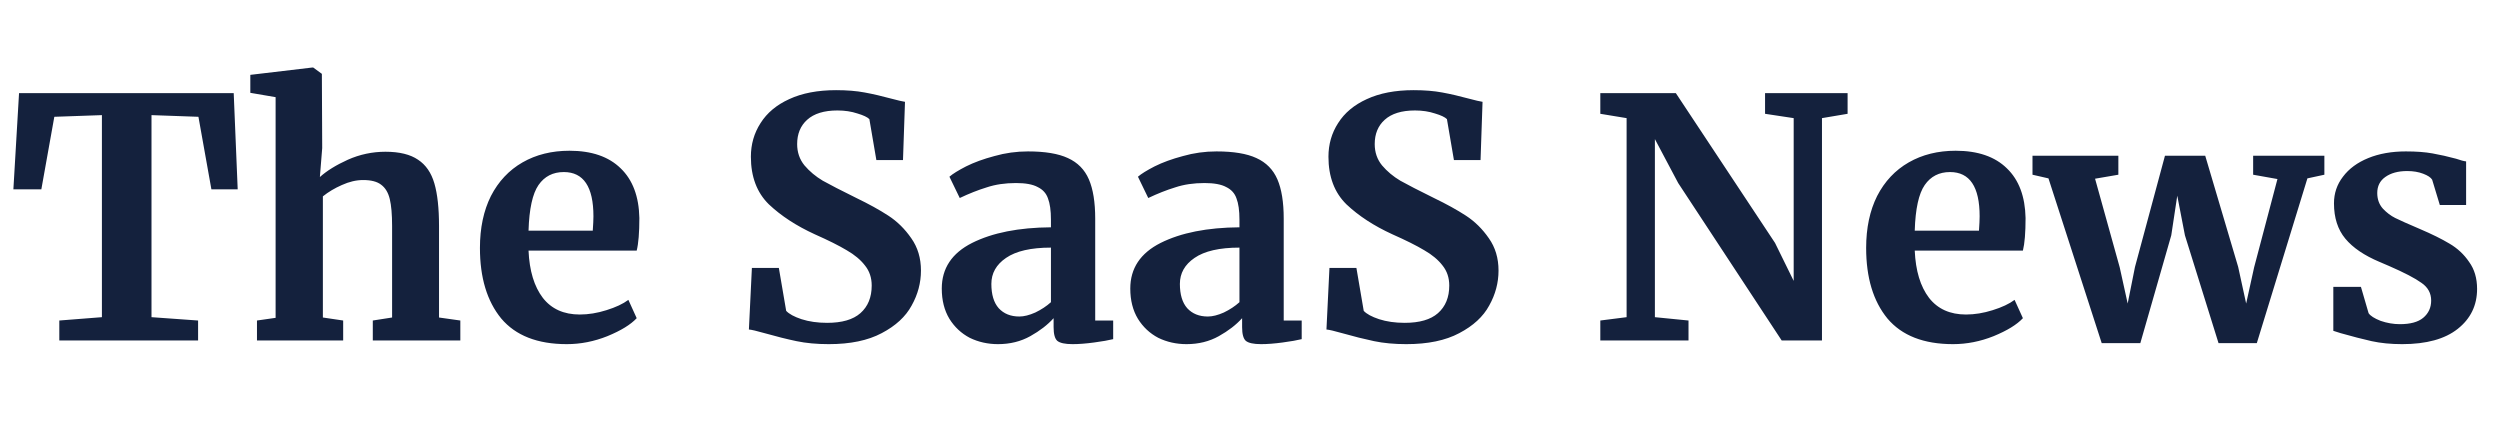 <svg width="279" height="48" viewBox="0 0 279 48" fill="none" xmlns="http://www.w3.org/2000/svg">
<g clip-path="url(#clip0_1670_7388)">
<mask id="mask0_1670_7388" style="mask-type:luminance" maskUnits="userSpaceOnUse" x="0" y="0" width="279" height="48">
<path d="M278.23 0.85H0.897V47.904H278.23V0.85Z" fill="white"/>
</mask>
<g mask="url(#mask0_1670_7388)">
<path d="M11.373 12.848L6.062 13.034L4.613 21.133H1.493L2.125 10.397H26.082L26.527 21.133H23.593L22.145 13.034L16.907 12.848V35.397L22.107 35.769V37.998H6.619V35.769L11.373 35.397V12.848ZM30.758 10.842L27.936 10.36V8.354L34.844 7.536H34.956L35.921 8.242L35.958 16.526L35.698 19.758C36.466 19.065 37.506 18.421 38.818 17.826C40.156 17.232 41.555 16.935 43.016 16.935C44.575 16.935 45.789 17.232 46.656 17.826C47.522 18.396 48.129 19.275 48.475 20.464C48.822 21.652 48.995 23.238 48.995 25.219V35.434L51.373 35.769V37.998H41.604V35.769L43.758 35.434V25.219C43.758 23.931 43.672 22.928 43.498 22.21C43.325 21.492 43.003 20.959 42.533 20.612C42.087 20.266 41.418 20.092 40.527 20.092C39.759 20.092 38.967 20.278 38.15 20.649C37.357 20.996 36.652 21.417 36.033 21.913V35.434L38.298 35.769V37.998H28.678V35.769L30.758 35.471V10.842ZM63.255 38.406C59.987 38.406 57.548 37.453 55.938 35.546C54.354 33.614 53.561 30.989 53.561 27.671C53.561 25.442 53.97 23.51 54.787 21.875C55.629 20.241 56.805 18.99 58.316 18.123C59.826 17.257 61.572 16.823 63.553 16.823C66.029 16.823 67.935 17.48 69.273 18.792C70.61 20.08 71.303 21.925 71.353 24.327C71.353 25.962 71.254 27.175 71.055 27.968H58.984C59.083 30.221 59.615 31.98 60.581 33.243C61.547 34.481 62.921 35.1 64.704 35.1C65.67 35.1 66.66 34.939 67.675 34.617C68.715 34.295 69.533 33.911 70.127 33.465L71.055 35.509C70.387 36.227 69.297 36.895 67.787 37.515C66.301 38.109 64.791 38.406 63.255 38.406ZM66.153 25.739C66.202 25.045 66.227 24.513 66.227 24.141C66.227 20.848 65.125 19.201 62.921 19.201C61.708 19.201 60.767 19.684 60.098 20.649C59.43 21.615 59.058 23.312 58.984 25.739H66.153ZM92.491 38.406C91.154 38.406 89.953 38.295 88.888 38.072C87.823 37.849 86.635 37.552 85.322 37.18C84.456 36.933 83.874 36.796 83.577 36.772L83.911 29.899H86.919L87.737 34.691C88.058 35.038 88.628 35.348 89.445 35.62C90.287 35.892 91.24 36.029 92.305 36.029C93.964 36.029 95.202 35.67 96.019 34.951C96.861 34.209 97.282 33.181 97.282 31.868C97.282 31.001 97.035 30.258 96.539 29.639C96.044 28.995 95.363 28.426 94.497 27.93C93.63 27.41 92.441 26.816 90.931 26.147C88.876 25.206 87.167 24.092 85.805 22.804C84.468 21.492 83.799 19.721 83.799 17.492C83.799 16.105 84.159 14.854 84.877 13.74C85.595 12.601 86.659 11.709 88.071 11.065C89.507 10.397 91.253 10.062 93.308 10.062C94.521 10.062 95.586 10.149 96.502 10.322C97.443 10.496 98.459 10.731 99.548 11.028C100.192 11.202 100.675 11.313 100.997 11.363L100.774 17.863H97.802L97.022 13.294C96.799 13.071 96.354 12.861 95.685 12.663C95.017 12.44 94.274 12.328 93.457 12.328C91.971 12.328 90.844 12.675 90.077 13.369C89.334 14.037 88.962 14.941 88.962 16.08C88.962 16.997 89.235 17.789 89.779 18.458C90.349 19.127 91.03 19.696 91.822 20.167C92.615 20.612 93.865 21.256 95.574 22.098C96.96 22.767 98.149 23.423 99.139 24.067C100.13 24.711 100.984 25.553 101.702 26.593C102.42 27.608 102.779 28.81 102.779 30.197C102.779 31.559 102.433 32.859 101.739 34.097C101.071 35.335 99.957 36.363 98.397 37.18C96.861 37.998 94.893 38.406 92.491 38.406ZM105.102 32.203C105.102 29.949 106.229 28.252 108.482 27.113C110.76 25.974 113.695 25.392 117.285 25.367V24.513C117.285 23.497 117.174 22.705 116.951 22.135C116.753 21.566 116.369 21.145 115.799 20.872C115.255 20.575 114.45 20.427 113.385 20.427C112.172 20.427 111.082 20.588 110.116 20.91C109.151 21.207 108.148 21.603 107.108 22.098L105.956 19.721C106.328 19.399 106.947 19.015 107.814 18.569C108.705 18.123 109.757 17.74 110.971 17.418C112.184 17.071 113.435 16.898 114.722 16.898C116.629 16.898 118.115 17.145 119.179 17.641C120.269 18.136 121.049 18.928 121.519 20.018C121.99 21.108 122.225 22.569 122.225 24.401V35.769H124.231V37.849C123.735 37.973 123.03 38.097 122.114 38.22C121.197 38.344 120.393 38.406 119.699 38.406C118.857 38.406 118.288 38.282 117.991 38.035C117.718 37.787 117.582 37.279 117.582 36.512V35.509C116.914 36.252 116.047 36.92 114.982 37.515C113.917 38.109 112.716 38.406 111.379 38.406C110.24 38.406 109.188 38.171 108.222 37.7C107.281 37.205 106.526 36.499 105.956 35.583C105.387 34.642 105.102 33.515 105.102 32.203ZM113.756 35.323C114.276 35.323 114.871 35.174 115.539 34.877C116.208 34.555 116.79 34.171 117.285 33.725V27.633C115.056 27.633 113.385 28.017 112.271 28.785C111.181 29.528 110.636 30.494 110.636 31.682C110.636 32.871 110.909 33.775 111.454 34.394C112.023 35.013 112.791 35.323 113.756 35.323ZM126.14 32.203C126.14 29.949 127.267 28.252 129.52 27.113C131.799 25.974 134.733 25.392 138.323 25.367V24.513C138.323 23.497 138.212 22.705 137.989 22.135C137.791 21.566 137.407 21.145 136.838 20.872C136.293 20.575 135.488 20.427 134.423 20.427C133.21 20.427 132.12 20.588 131.155 20.91C130.189 21.207 129.186 21.603 128.146 22.098L126.995 19.721C127.366 19.399 127.985 19.015 128.852 18.569C129.743 18.123 130.796 17.74 132.009 17.418C133.222 17.071 134.473 16.898 135.76 16.898C137.667 16.898 139.153 17.145 140.218 17.641C141.307 18.136 142.087 18.928 142.558 20.018C143.028 21.108 143.263 22.569 143.263 24.401V35.769H145.269V37.849C144.774 37.973 144.068 38.097 143.152 38.22C142.236 38.344 141.431 38.406 140.738 38.406C139.896 38.406 139.326 38.282 139.029 38.035C138.757 37.787 138.62 37.279 138.62 36.512V35.509C137.952 36.252 137.085 36.92 136.02 37.515C134.956 38.109 133.755 38.406 132.418 38.406C131.279 38.406 130.226 38.171 129.26 37.7C128.32 37.205 127.564 36.499 126.995 35.583C126.425 34.642 126.14 33.515 126.14 32.203ZM134.795 35.323C135.315 35.323 135.909 35.174 136.578 34.877C137.246 34.555 137.828 34.171 138.323 33.725V27.633C136.095 27.633 134.423 28.017 133.309 28.785C132.219 29.528 131.675 30.494 131.675 31.682C131.675 32.871 131.947 33.775 132.492 34.394C133.061 35.013 133.829 35.323 134.795 35.323ZM156.947 38.406C155.61 38.406 154.409 38.295 153.344 38.072C152.279 37.849 151.09 37.552 149.778 37.18C148.911 36.933 148.33 36.796 148.032 36.772L148.367 29.899H151.375L152.192 34.691C152.514 35.038 153.084 35.348 153.901 35.62C154.743 35.892 155.696 36.029 156.761 36.029C158.42 36.029 159.658 35.67 160.475 34.951C161.317 34.209 161.738 33.181 161.738 31.868C161.738 31.001 161.49 30.258 160.995 29.639C160.5 28.995 159.819 28.426 158.952 27.93C158.086 27.41 156.897 26.816 155.387 26.147C153.331 25.206 151.623 24.092 150.261 22.804C148.924 21.492 148.255 19.721 148.255 17.492C148.255 16.105 148.614 14.854 149.332 13.74C150.05 12.601 151.115 11.709 152.527 11.065C153.963 10.397 155.709 10.062 157.764 10.062C158.977 10.062 160.042 10.149 160.958 10.322C161.899 10.496 162.914 10.731 164.004 11.028C164.648 11.202 165.13 11.313 165.452 11.363L165.229 17.863H162.258L161.478 13.294C161.255 13.071 160.809 12.861 160.141 12.663C159.472 12.44 158.729 12.328 157.912 12.328C156.427 12.328 155.3 12.675 154.532 13.369C153.79 14.037 153.418 14.941 153.418 16.08C153.418 16.997 153.69 17.789 154.235 18.458C154.805 19.127 155.486 19.696 156.278 20.167C157.07 20.612 158.321 21.256 160.03 22.098C161.416 22.767 162.605 23.423 163.595 24.067C164.586 24.711 165.44 25.553 166.158 26.593C166.876 27.608 167.235 28.81 167.235 30.197C167.235 31.559 166.889 32.859 166.195 34.097C165.527 35.335 164.412 36.363 162.852 37.18C161.317 37.998 159.349 38.406 156.947 38.406ZM181.529 13.183L178.595 12.7V10.397H187.026L198.095 27.113L200.175 31.348V13.183L196.98 12.7V10.397H206.192V12.7L203.332 13.183V37.998H198.837L187.286 20.427L184.686 15.523V35.397L188.438 35.769V37.998H178.595V35.769L181.529 35.397V13.183ZM217.956 38.406C214.688 38.406 212.248 37.453 210.639 35.546C209.054 33.614 208.262 30.989 208.262 27.671C208.262 25.442 208.67 23.51 209.488 21.875C210.329 20.241 211.506 18.99 213.016 18.123C214.527 17.257 216.272 16.823 218.253 16.823C220.729 16.823 222.636 17.48 223.973 18.792C225.31 20.08 226.004 21.925 226.053 24.327C226.053 25.962 225.954 27.175 225.756 27.968H213.685C213.784 30.221 214.316 31.98 215.282 33.243C216.248 34.481 217.622 35.1 219.405 35.1C220.37 35.1 221.361 34.939 222.376 34.617C223.416 34.295 224.233 33.911 224.827 33.465L225.756 35.509C225.087 36.227 223.998 36.895 222.487 37.515C221.002 38.109 219.491 38.406 217.956 38.406ZM220.853 25.739C220.903 25.045 220.927 24.513 220.927 24.141C220.927 20.848 219.826 19.201 217.622 19.201C216.408 19.201 215.468 19.684 214.799 20.649C214.13 21.615 213.759 23.312 213.685 25.739H220.853ZM226.826 17.381H236.409V19.498L233.809 19.944L236.557 29.825L237.449 33.874L238.266 29.788L241.609 17.381H246.103L249.78 29.788L250.671 33.874L251.563 29.825L254.163 19.981L251.451 19.498V17.381H259.4V19.498L257.506 19.907L251.86 38.295H247.589L243.837 26.259L242.983 21.838L242.314 26.259L238.86 38.295H234.551L228.609 19.907L226.826 19.498V17.381ZM264.335 34.951C264.533 35.249 264.979 35.533 265.672 35.806C266.39 36.053 267.108 36.177 267.826 36.177C268.99 36.177 269.857 35.942 270.426 35.471C271.021 34.976 271.318 34.332 271.318 33.54C271.318 32.723 270.959 32.066 270.241 31.571C269.523 31.051 268.309 30.419 266.601 29.676L265.561 29.231C263.852 28.512 262.577 27.646 261.735 26.63C260.893 25.615 260.472 24.302 260.472 22.693C260.472 21.578 260.806 20.588 261.475 19.721C262.144 18.829 263.085 18.136 264.298 17.641C265.511 17.145 266.91 16.898 268.495 16.898C269.659 16.898 270.649 16.972 271.466 17.12C272.308 17.269 273.187 17.467 274.103 17.715C274.599 17.888 274.97 17.987 275.218 18.012V22.878H272.284L271.429 20.055C271.281 19.808 270.946 19.585 270.426 19.387C269.906 19.188 269.312 19.089 268.644 19.089C267.628 19.089 266.811 19.312 266.192 19.758C265.598 20.179 265.301 20.773 265.301 21.541C265.301 22.235 265.511 22.817 265.932 23.287C266.353 23.733 266.811 24.079 267.306 24.327C267.802 24.575 268.718 24.983 270.055 25.553C271.392 26.123 272.494 26.668 273.361 27.188C274.252 27.708 274.983 28.389 275.552 29.231C276.146 30.048 276.443 31.051 276.443 32.24C276.443 34.072 275.725 35.558 274.289 36.697C272.853 37.837 270.785 38.406 268.086 38.406C266.824 38.406 265.684 38.295 264.669 38.072C263.679 37.849 262.527 37.552 261.215 37.18L260.398 36.92V32.017H263.481L264.335 34.951Z" fill="#14213D"/>
</g>
</g>
<defs>
<clipPath id="clip0_1670_7388">
<rect width="277.332" height="47.054" fill="white" transform="translate(0.899 0.849)"/>
</clipPath>
</defs>
</svg>

